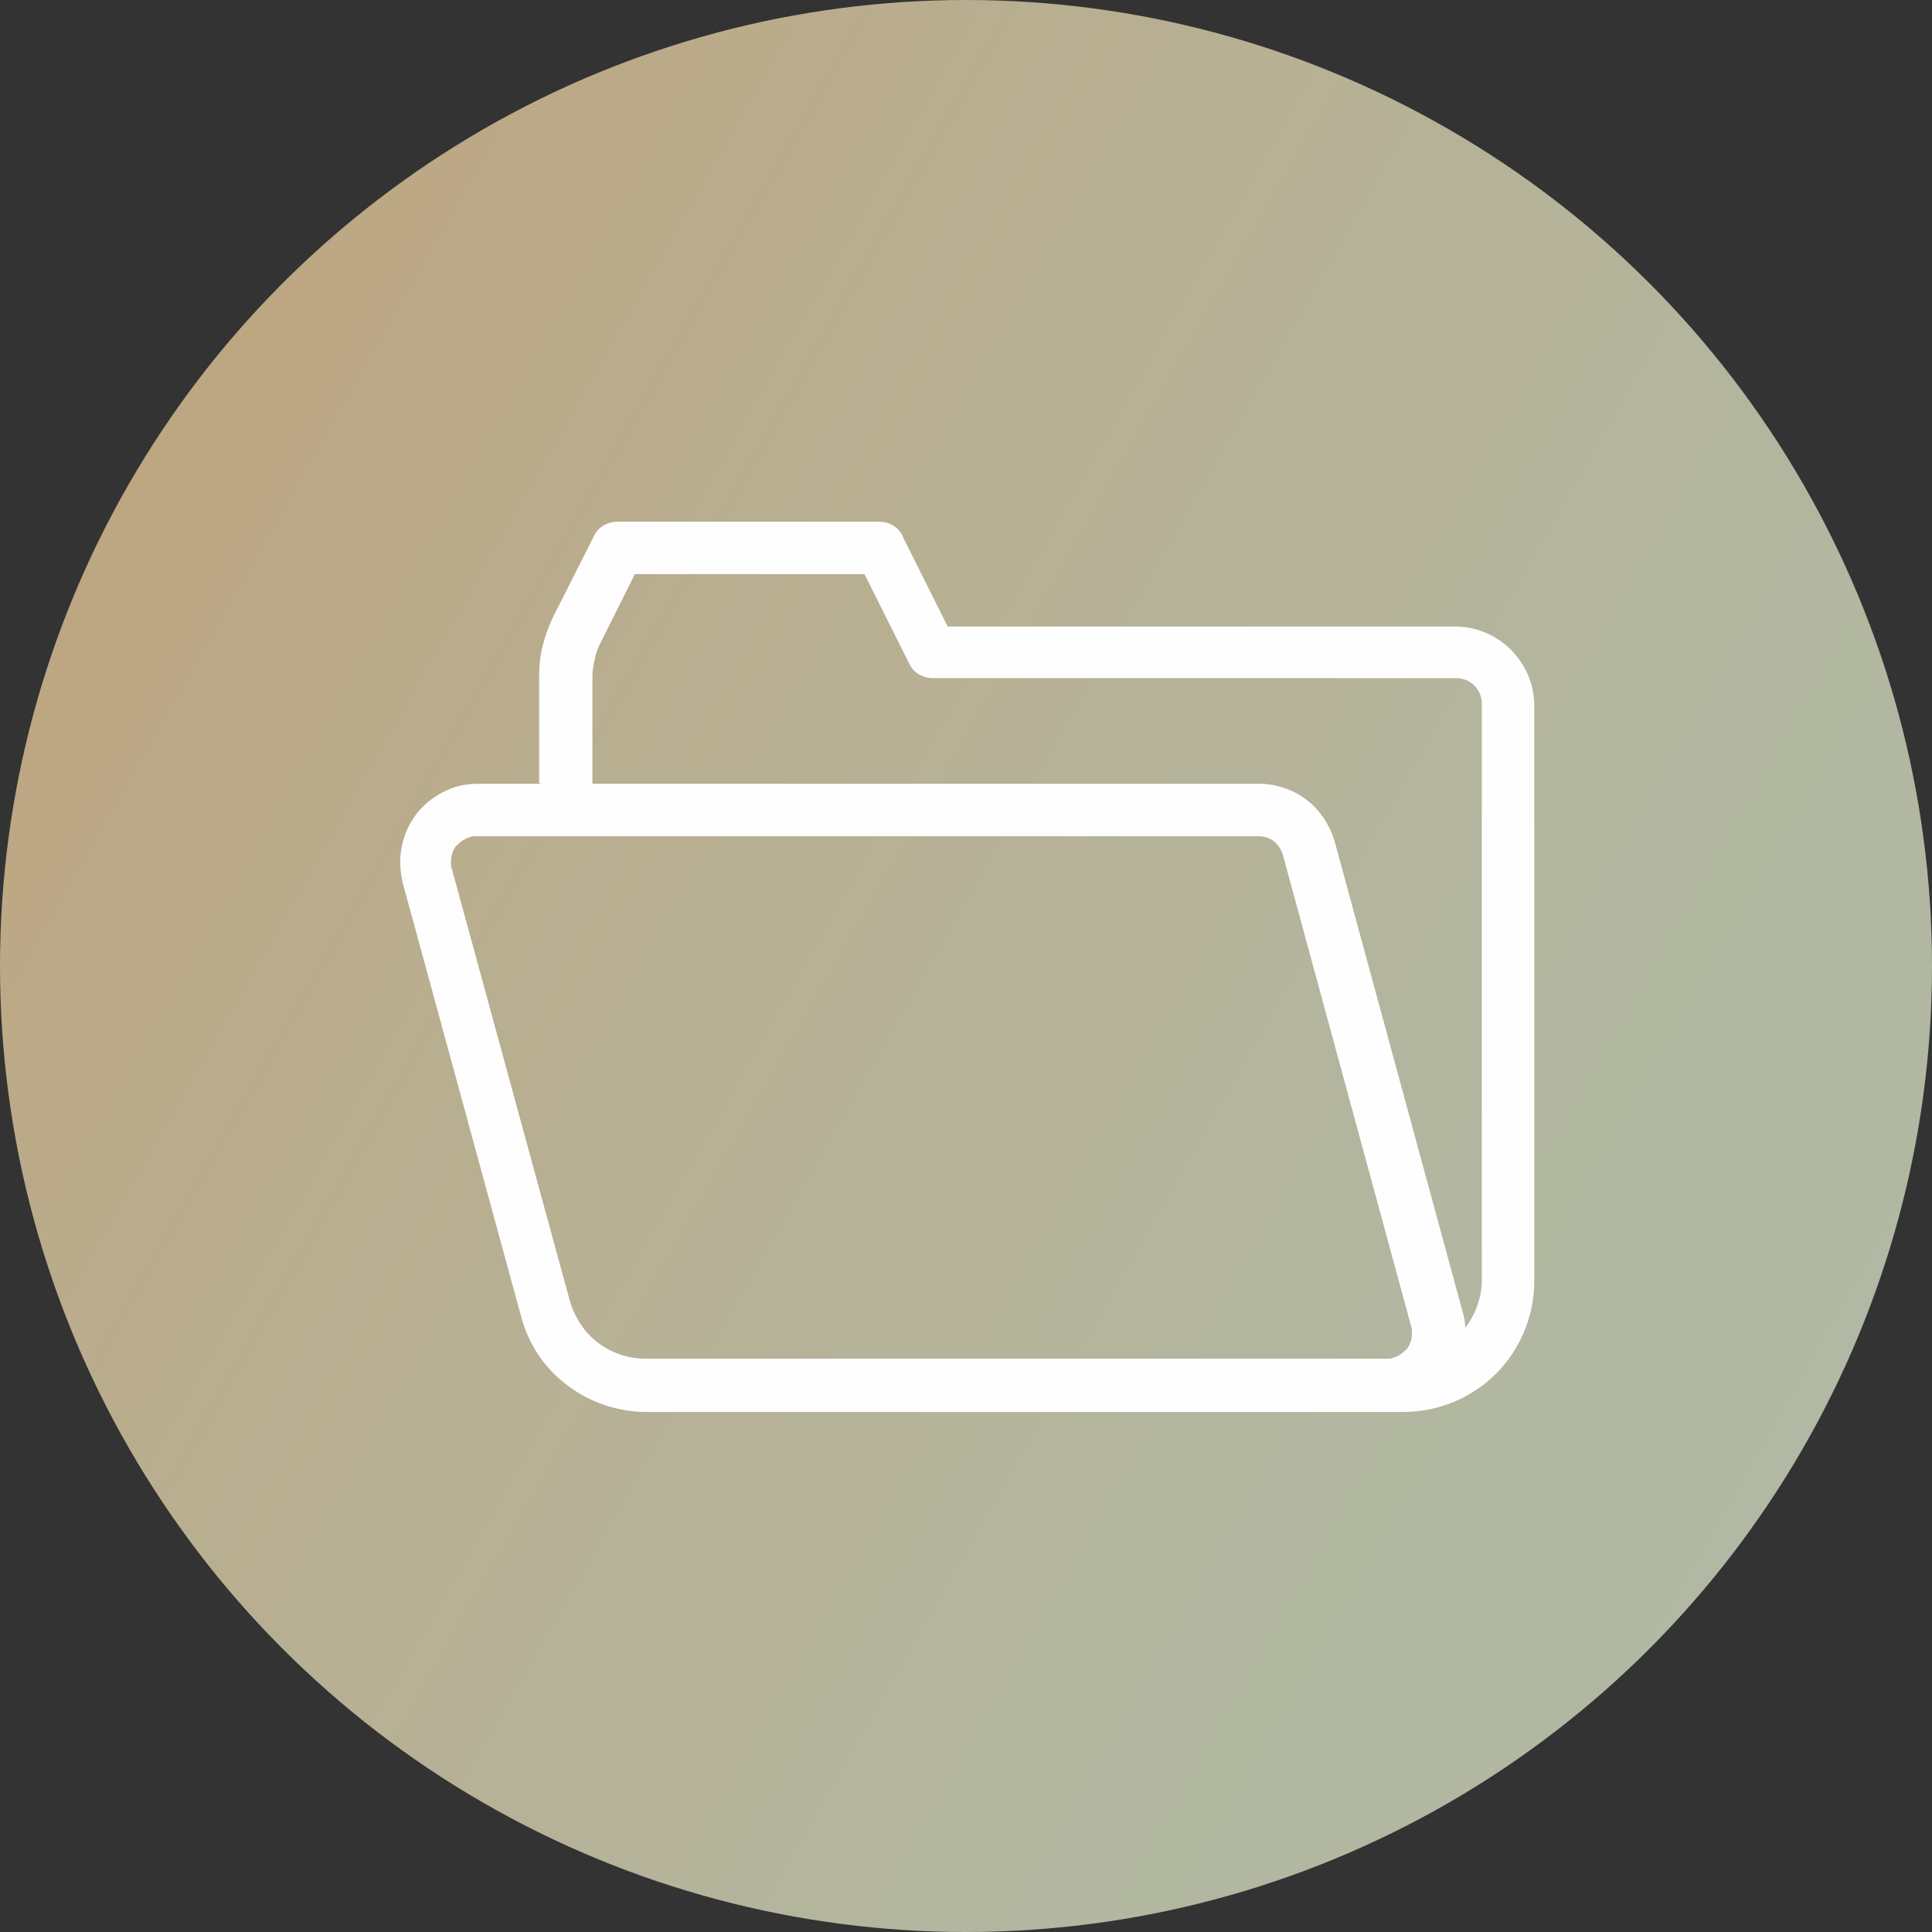 <?xml version="1.0" encoding="UTF-8"?> <svg xmlns="http://www.w3.org/2000/svg" xmlns:xlink="http://www.w3.org/1999/xlink" xmlns:xodm="http://www.corel.com/coreldraw/odm/2003" xml:space="preserve" width="19.832mm" height="19.832mm" version="1.1" style="shape-rendering:geometricPrecision; text-rendering:geometricPrecision; image-rendering:optimizeQuality; fill-rule:evenodd; clip-rule:evenodd" viewBox="0 0 23.22 23.22"><rect x="0" y="0" width="23.22" height="23.22" fill="#333333" stroke="none"/> <defs> <style type="text/css"> .fil1 {fill:#FEFEFE;fill-rule:nonzero} .fil0 {fill:url(#id0)} </style> <linearGradient id="id0" gradientUnits="userSpaceOnUse" x1="-1.76" y1="8.02" x2="20.3" y2="20.6"> <stop offset="0" style="stop-opacity:1; stop-color:#BFA47E"></stop> <stop offset="0.282" style="stop-opacity:1; stop-color:#B9AD8E"></stop> <stop offset="0.741" style="stop-opacity:1; stop-color:#B3B69F"></stop> <stop offset="1" style="stop-opacity:1; stop-color:#B1B8A3"></stop> </linearGradient> </defs> <g id="Слой_x0020_1">  <circle class="fil0" cx="11.61" cy="11.61" r="11.61"></circle> <path class="fil1" d="M6.48 9.41l0 -1.28c0,-0.12 0.01,-0.24 0.04,-0.36 0.03,-0.12 0.07,-0.23 0.12,-0.34l0.5 -0.99c0.05,-0.11 0.17,-0.17 0.28,-0.17l0 -0 3.15 0c0.13,0 0.25,0.08 0.29,0.2l0.53 1.06 6.1 0c0.26,0 0.5,0.11 0.67,0.28 0.17,0.17 0.28,0.41 0.28,0.67l0 6.92c0,0.43 -0.18,0.83 -0.46,1.11 -0.28,0.28 -0.68,0.46 -1.11,0.46l-0.19 0 -0 0 -0 0 -1.06 0 -7.85 0c-0.35,0 -0.69,-0.12 -0.95,-0.32 -0.27,-0.2 -0.47,-0.49 -0.56,-0.84l-1.42 -5.2c-0.02,-0.09 -0.03,-0.17 -0.03,-0.25 0,-0.21 0.07,-0.41 0.19,-0.57 0.12,-0.16 0.3,-0.28 0.5,-0.34 0.08,-0.02 0.17,-0.03 0.25,-0.03l0.75 0zm9.12 6.92l1.06 0 0 0 0 0 0 0 0 0c0.03,-0 0.06,-0 0.08,-0.01 0.07,-0.02 0.12,-0.06 0.17,-0.11 0.04,-0.05 0.06,-0.12 0.06,-0.19 0,-0.03 -0,-0.06 -0.01,-0.08l-1.54 -5.66c-0.02,-0.07 -0.06,-0.13 -0.11,-0.17 -0.05,-0.04 -0.12,-0.06 -0.19,-0.06l-8.33 0 -1.06 0c-0.03,0 -0.06,0 -0.08,0.01 -0.07,0.02 -0.12,0.06 -0.17,0.11 -0.04,0.05 -0.06,0.12 -0.06,0.19 0,0.03 0,0.06 0.01,0.08l1.42 5.2c0.06,0.2 0.18,0.38 0.34,0.5 0.16,0.12 0.36,0.19 0.57,0.19l7.85 0zm2.01 -0.37c0.12,-0.16 0.2,-0.36 0.2,-0.58l0 -6.92c0,-0.09 -0.04,-0.17 -0.09,-0.22 -0.06,-0.06 -0.14,-0.09 -0.22,-0.09l-6.29 0 0 -0c-0.11,-0 -0.23,-0.06 -0.28,-0.17l-0.54 -1.08 -2.76 0 -0.41 0.82c-0.03,0.06 -0.06,0.13 -0.07,0.2 -0.02,0.07 -0.03,0.14 -0.03,0.22l0 1.28 8.01 0c0.21,0 0.41,0.07 0.57,0.19 0.16,0.12 0.28,0.3 0.34,0.5l1.54 5.66c0.02,0.07 0.03,0.13 0.03,0.19z"></path> </g> </svg> 